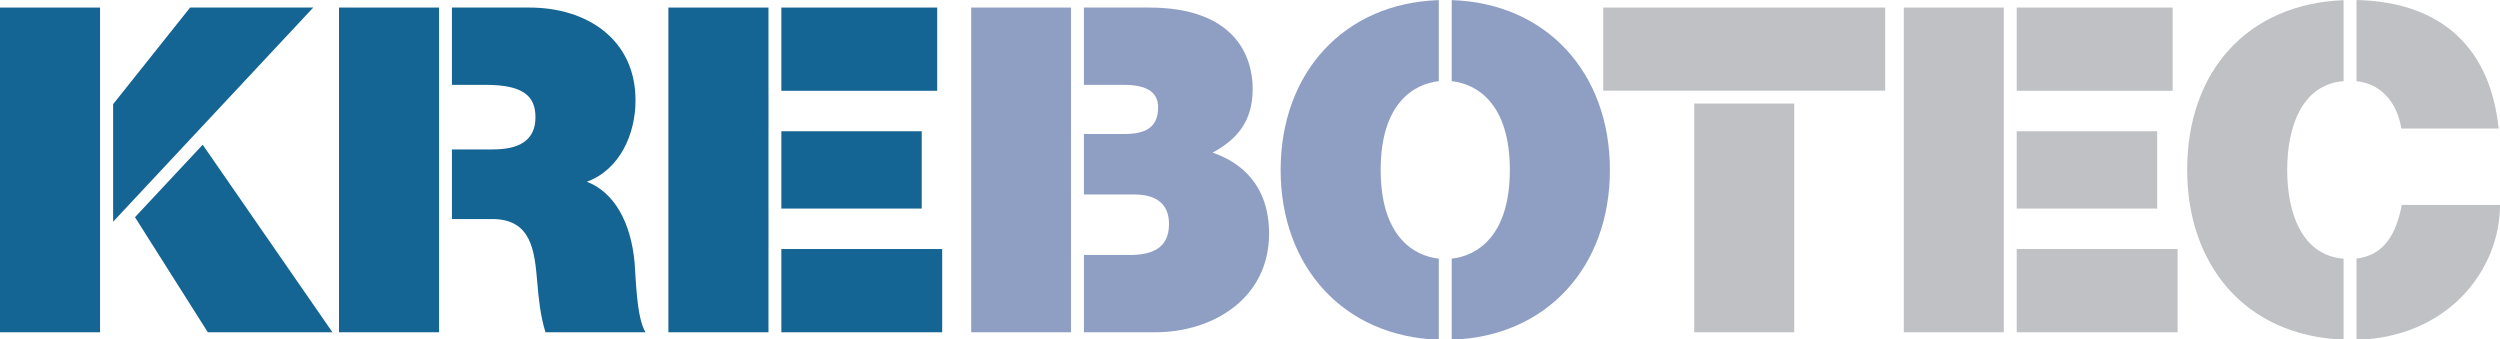 <svg xmlns="http://www.w3.org/2000/svg"  version="1.1" viewBox="0 0 590 80" >
	<g transform="translate(-79.996 -492.27)">
		<g transform="translate(79.996 492.27)">
			<g fill="#146494">
				<rect height="15.243" width="0" y="20.027" x="103.62"/>
				<rect height="9.551" width=".003" y="49.222" x="181.36"/>
				<rect height="9.551" width=".003" y="21.425" x="181.36"/>
				<polygon points="73.929 1.784 44.864 1.784 26.697 24.585 26.697 52.321"/>
				<polygon points="31.855 51.259 49.048 78.415 78.458 78.415 47.833 34.158"/>
				<rect height="76.631" width="23.611" y="1.784" x="0"/>
				<polygon points="103.62 51.692 103.62 35.27 103.62 35.27 103.62 20.027 103.62 20.027 103.62 1.784 80.005 1.784 80.005 78.415 103.62 78.415"/>
				<path d="m138.5 42.889c7.83-2.897 11.48-11.267 11.48-19.211 0-14.487-11.59-21.894-25.01-21.894h-18.315v18.243h8.01c9.018 0 11.7 2.793 11.7 7.622 0 6.871-6.01 7.621-10.409 7.621h-9.301v16.423h9.513c9.34 0 9.985 7.618 10.627 14.915.323 3.971.752 7.941 1.932 11.808h23.611c-2.147-3.543-2.252-12.664-2.574-16.422-.86-9.554-4.83-16.635-11.269-19.105z"/>
				<rect height="19.643" width="37.955" y="58.772" x="184.4"/>
				<rect height="19.642" width="36.775" y="1.784" x="184.4"/>
				<rect height="18.245" width="33.126" y="30.977" x="184.4"/>
				<polygon points="157.74 1.784 157.74 78.415 181.36 78.415 181.36 58.772 181.36 58.772 181.36 49.222 181.36 49.222 181.36 30.977 181.36 30.977 181.36 21.425 181.36 21.425 181.36 1.784"/>
			</g>
			<g fill="#8f9fc4">
				<path d="m286.19 36.018c5.687-3.111 9.444-7.296 9.444-15.023 0-7.834-4.292-19.211-24.468-19.211h-15.362v18.243h9.458c4.829 0 8.052 1.398 8.052 5.263 0 4.936-3.115 6.333-8.052 6.333h-9.458v14.272h11.819c5.58 0 8.265 2.469 8.265 6.977 0 5.901-4.295 7.3-9.229 7.3h-10.854v18.244h16.865c13.521 0 26.832-7.942 26.832-23.289-.001-11.271-6.442-16.749-13.312-19.109z"/>
				<rect height="76.631" width="23.564" y="1.784" x="229.2"/>
				<path d="m325.84 40.099c0-15.685 7.793-20.299 13.72-20.945v-19.128c-22.433.724-37.332 17.193-37.332 40.073s14.899 39.349 37.332 40.072v-19.13c-5.927-.645-13.72-5.259-13.72-20.942z"/>
				<path d="m342.6.026v19.128c5.929.646 13.722 5.257 13.722 20.945 0 15.686-7.793 20.296-13.722 20.942v19.13c22.44-.723 37.34-17.191 37.34-40.072 0-22.88-14.9-39.349-37.34-40.073z"/>
			</g>
			<g fill="#bfc1c5">
				<rect height="19.611" width="66.545" y="1.784" x="378.36"/>
				<rect height="53.979" width="23.61" y="24.437" x="399.83"/>
				<rect height="76.631" width="23.591" y="1.784" x="449.3"/>
				<rect height="19.642" width="36.802" y="1.784" x="475.94"/>
				<rect height="18.245" width="33.151" y="30.977" x="475.94"/>
				<rect height="19.643" width="37.98" y="58.772" x="475.94"/>
				<path d="m566.72 30.331h22.97c-2-18.864-13.24-29.838-33.56-30.331v19.16c8.28.945 10.189 8.555 10.591 11.171z"/>
				<path d="m539.78 40.099c0-9.887 3.28-20.137 13.307-20.957v-19.104c-22.49.867-36.917 16.587-36.917 40.061 0 22.04 13.351 39.153 36.917 40.055v-19.098c-10.03-.820-13.31-11.072-13.31-20.957z"/>
				<path d="m590.01 48.363h-23.182c-1.287 6.631-4.044 11.885-10.698 12.661v19.165c21.724-.543 33.88-16.633 33.88-31.826z"/>
			</g>
		</g>
	</g>
</svg>
